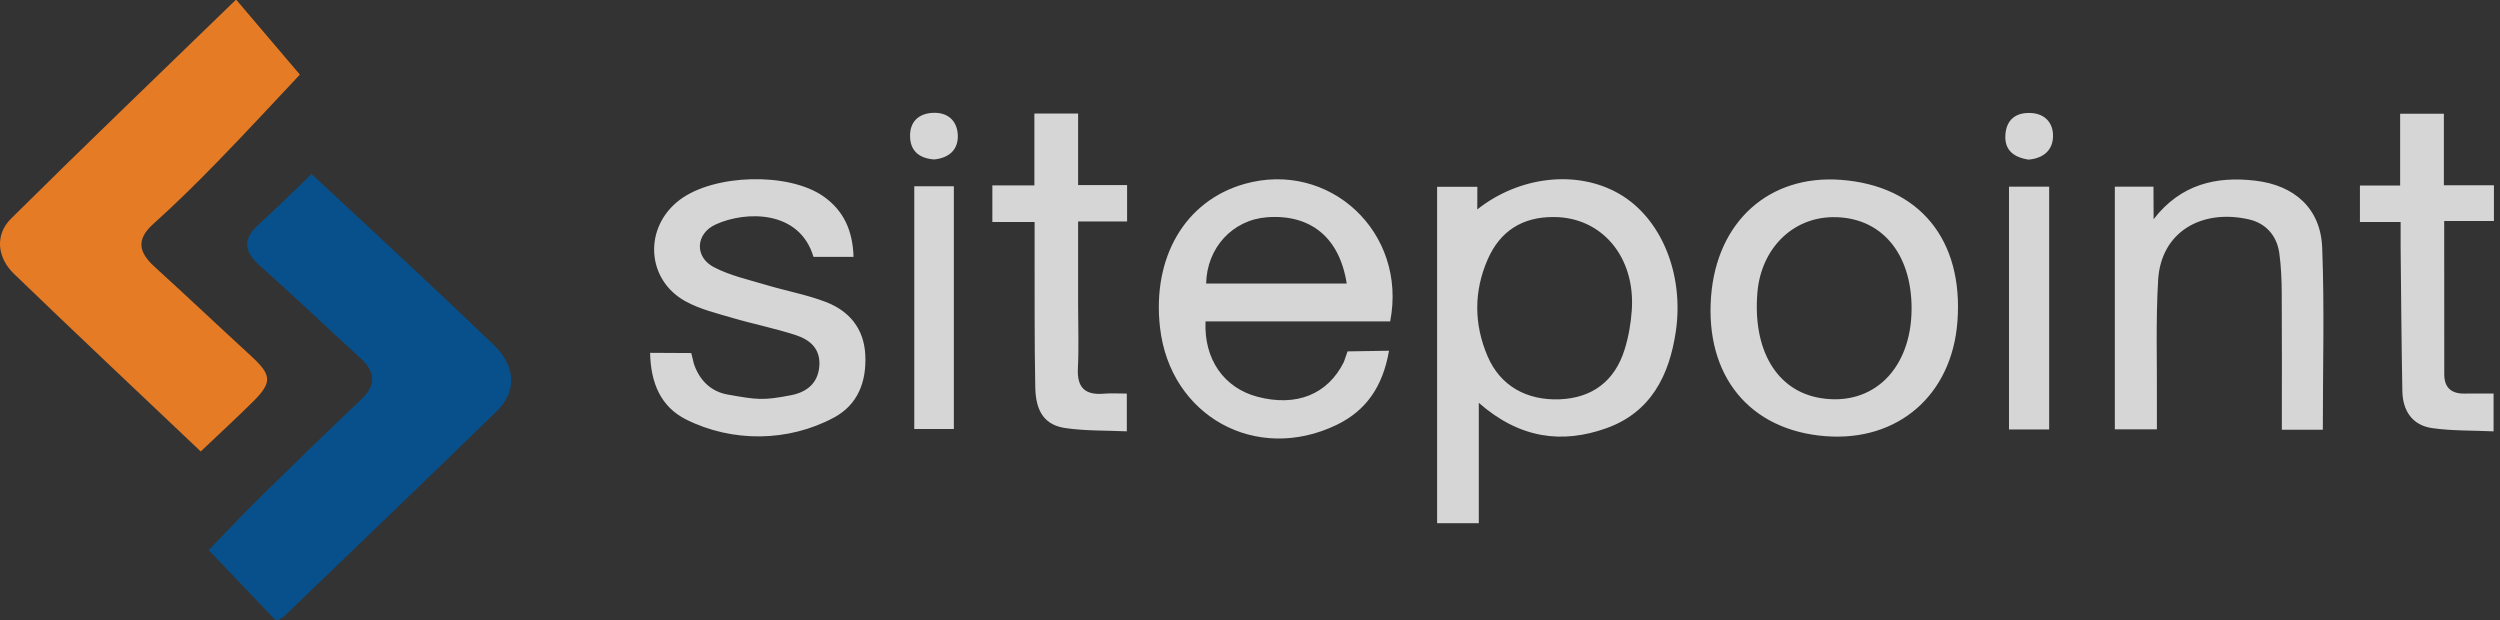 <svg xmlns="http://www.w3.org/2000/svg" width="137" height="34" viewBox="0 0 137 34" fill="none"><rect x="0" y="0" width="137" height="34" fill="#333333" stroke="none"/><g clip-path="url(#clip0_25608_3143)"><path d="M54.816 4.278C53.913 4.336 53.38 4.869 53.389 5.776C53.398 6.761 54.02 7.215 54.941 7.281C55.925 7.183 56.514 6.625 56.465 5.691C56.418 4.759 55.795 4.215 54.816 4.278ZM84.32 17.723C85.443 11.977 80.39 7.303 74.919 8.862C71.113 9.949 68.979 13.582 69.492 18.111C70.138 23.823 75.676 26.893 80.864 24.396C82.775 23.475 83.847 21.918 84.246 19.612L81.575 19.654L81.335 20.341C80.3 22.424 78.287 23.241 75.773 22.58C73.627 22.015 72.316 20.174 72.426 17.723L84.32 17.723ZM76.399 11.006C79.189 10.804 81.058 12.305 81.52 15.28H72.465C72.509 12.969 74.174 11.167 76.399 11.006ZM64.216 4.322H61.4V8.954H58.692V11.312H61.414C61.414 11.892 61.412 12.356 61.414 12.818C61.422 15.87 61.397 18.924 61.457 21.974C61.487 23.569 62.09 24.412 63.409 24.6C64.7 24.788 66.024 24.748 67.355 24.808V22.375C66.816 22.375 66.347 22.342 65.886 22.381C64.687 22.485 64.139 22.011 64.201 20.756C64.269 19.383 64.216 18.005 64.216 16.629V11.28H67.372V8.93H64.216L64.216 4.322ZM53.661 24.657H56.211V9.009H53.661V24.657ZM13.763 19.512C11.991 17.887 10.242 16.23 8.463 14.612C7.595 13.822 7.452 13.118 8.411 12.261C9.627 11.172 10.791 10.022 11.929 8.852C13.536 7.202 15.095 5.51 16.434 4.089C15.345 2.808 14.178 1.437 12.938 -0.023C8.707 4.082 4.619 8.001 0.598 11.987C-0.277 12.855 -0.166 14.106 0.762 15.002C4.128 18.252 7.539 21.455 11 24.74C12 23.789 12.944 22.923 13.854 22.021C14.933 20.949 14.897 20.555 13.763 19.512Z" fill="#E57B25"></path><path d="M22.832 14.899C20.931 13.117 19.018 11.345 17.077 9.538C16.038 10.531 15.125 11.439 14.173 12.304C13.298 13.098 13.355 13.773 14.23 14.552C16.094 16.211 17.901 17.933 19.741 19.618C20.571 20.377 20.647 21.087 19.782 21.902C17.906 23.677 16.056 25.479 14.215 27.289C13.245 28.244 12.313 29.24 11.434 30.146C12.681 31.452 13.897 32.723 15.137 34.023C15.38 33.895 15.469 33.871 15.528 33.815C19.435 30.055 23.35 26.304 27.235 22.521C28.353 21.43 28.248 20.044 27.049 18.892C25.65 17.553 24.245 16.222 22.832 14.899ZM50.508 19.881C50.425 18.185 49.478 17.049 47.968 16.469C46.732 15.994 45.407 15.757 44.135 15.374C42.987 15.029 41.785 14.768 40.739 14.216C39.496 13.561 39.577 12.063 40.86 11.475C42.802 10.583 46.274 10.526 47.169 13.559H49.749C49.703 11.894 49.126 10.564 47.782 9.639C45.523 8.089 40.769 8.222 38.563 9.877C36.218 11.64 36.374 15.028 38.937 16.431C39.861 16.937 40.932 17.196 41.957 17.497C43.314 17.896 44.711 18.171 46.053 18.613C46.947 18.908 47.636 19.495 47.547 20.609C47.456 21.749 46.686 22.294 45.725 22.479C43.903 22.833 43.543 22.773 41.647 22.438C40.59 22.251 39.839 21.552 39.467 20.461L39.297 19.761L36.645 19.747C36.682 21.701 37.342 23.232 38.967 24.046C41.941 25.533 45.547 25.501 48.488 23.92C50.035 23.088 50.594 21.6 50.508 19.881ZM155.428 11.248V8.943H152.204V4.33H149.387V8.96H146.796V11.311H149.418C149.418 11.93 149.413 12.432 149.418 12.934C149.452 16.028 149.471 19.121 149.529 22.215C149.551 23.475 150.165 24.417 151.445 24.6C152.738 24.784 154.061 24.748 155.406 24.809V22.372C154.727 22.372 154.132 22.365 153.537 22.374C152.697 22.391 152.232 21.995 152.229 21.147C152.222 17.928 152.225 14.71 152.225 11.248C153.397 11.248 154.404 11.248 155.428 11.248ZM113.351 8.595C108.733 8.254 105.366 11.282 104.996 16.108C104.603 21.235 107.478 24.747 112.375 25.121C117.046 25.479 120.508 22.467 120.866 17.734C121.267 12.447 118.406 8.967 113.351 8.595ZM112.028 22.662C109.231 22.197 107.672 19.582 107.979 15.869C108.215 13.036 110.236 11.018 112.858 11C115.934 10.979 117.918 13.296 117.912 16.896C117.904 20.792 115.418 23.226 112.028 22.662ZM125.605 4.286C124.655 4.236 124.028 4.691 123.957 5.674C123.883 6.674 124.484 7.143 125.449 7.29C126.344 7.214 127.003 6.739 127.025 5.798C127.046 4.944 126.527 4.334 125.605 4.286ZM99.054 9.482C96.374 7.949 92.674 8.334 89.934 10.501L89.938 9.041H87.346V30.73H90.031V22.972C92.666 25.279 95.391 25.627 98.244 24.61C101.107 23.587 102.307 21.218 102.725 18.36C103.267 14.652 101.778 11.04 99.054 9.482ZM99.887 17.023C99.826 17.871 99.675 18.732 99.422 19.542C98.789 21.58 97.326 22.659 95.248 22.743C93.095 22.829 91.403 21.856 90.599 19.97C89.715 17.902 89.702 15.786 90.605 13.723C91.403 11.893 92.849 10.976 94.863 10.993C97.963 10.998 100.134 13.572 99.887 17.023ZM144.365 12.974C144.269 10.428 142.57 8.943 140.055 8.648C137.561 8.354 135.264 8.857 133.505 11.132L133.496 9.034H131.006V24.678H133.716C133.716 24.073 133.714 23.563 133.716 23.053C133.734 20.385 133.637 17.71 133.796 15.052C133.979 11.953 136.596 10.449 139.649 11.145C140.725 11.39 141.445 12.186 141.602 13.32C141.719 14.168 141.752 15.032 141.759 15.89C141.777 18.804 141.766 21.717 141.766 24.704H144.406C144.404 20.707 144.515 16.836 144.365 12.974ZM124.188 24.685H126.776V9.034H124.188V24.685Z" fill="#07508B"></path></g><g clip-path="url(#clip1_25608_3143)"><path d="M51.084 6.186C50.316 6.236 49.863 6.689 49.871 7.46C49.878 8.297 50.407 8.682 51.191 8.738C52.027 8.656 52.528 8.182 52.487 7.387C52.447 6.595 51.917 6.133 51.084 6.186ZM76.181 17.614C77.137 12.73 72.838 8.757 68.185 10.083C64.946 11.007 63.132 14.094 63.568 17.945C64.118 22.8 68.828 25.409 73.242 23.286C74.866 22.504 75.779 21.18 76.118 19.22L73.846 19.256L73.642 19.839C72.762 21.61 71.049 22.305 68.91 21.743C67.085 21.263 65.97 19.698 66.063 17.614L76.181 17.614ZM69.443 11.905C71.816 11.733 73.407 13.009 73.8 15.538H66.097C66.135 13.574 67.55 12.042 69.443 11.905ZM59.08 6.223H56.684V10.161H54.381V12.165H56.696C56.696 12.658 56.695 13.052 56.696 13.445C56.704 16.04 56.682 18.636 56.733 21.228C56.759 22.584 57.272 23.3 58.394 23.46C59.491 23.619 60.618 23.586 61.75 23.637V21.568C61.291 21.568 60.892 21.54 60.5 21.574C59.481 21.662 59.014 21.26 59.068 20.193C59.125 19.026 59.08 17.855 59.08 16.684V12.138H61.765V10.14H59.08L59.08 6.223ZM50.102 23.508H52.271V10.208H50.102V23.508ZM16.163 19.135C14.655 17.754 13.168 16.346 11.654 14.97C10.916 14.299 10.795 13.701 11.61 12.972C12.645 12.046 13.635 11.069 14.603 10.074C15.97 8.672 17.296 7.233 18.435 6.026C17.508 4.937 16.516 3.771 15.461 2.53C11.862 6.02 8.384 9.35 4.964 12.739C4.22 13.477 4.314 14.54 5.104 15.302C7.967 18.064 10.869 20.787 13.813 23.579C14.663 22.77 15.466 22.034 16.24 21.268C17.158 20.357 17.127 20.022 16.163 19.135Z" fill="white" fill-opacity="0.8"></path><path d="M23.876 15.214C22.259 13.7 20.632 12.193 18.981 10.658C18.097 11.501 17.321 12.274 16.51 13.008C15.766 13.684 15.815 14.257 16.559 14.919C18.144 16.329 19.681 17.793 21.247 19.225C21.953 19.871 22.017 20.474 21.282 21.167C19.686 22.675 18.112 24.207 16.546 25.746C15.721 26.557 14.928 27.404 14.181 28.175C15.241 29.284 16.276 30.365 17.33 31.469C17.537 31.361 17.613 31.34 17.663 31.293C20.986 28.097 24.317 24.908 27.621 21.693C28.573 20.766 28.483 19.587 27.463 18.608C26.273 17.47 25.078 16.339 23.876 15.214ZM47.418 19.448C47.347 18.008 46.542 17.042 45.257 16.549C44.206 16.145 43.079 15.944 41.997 15.618C41.021 15.325 39.998 15.103 39.108 14.634C38.051 14.077 38.12 12.804 39.211 12.304C40.863 11.545 43.816 11.497 44.578 14.075H46.773C46.734 12.66 46.243 11.53 45.099 10.743C43.178 9.425 39.134 9.539 37.257 10.946C35.263 12.444 35.395 15.324 37.575 16.517C38.361 16.947 39.273 17.167 40.144 17.423C41.299 17.762 42.487 17.996 43.628 18.371C44.389 18.622 44.975 19.121 44.899 20.068C44.822 21.037 44.167 21.5 43.35 21.657C41.8 21.958 41.494 21.907 39.881 21.622C38.981 21.463 38.343 20.869 38.026 19.942L37.882 19.347L35.626 19.335C35.657 20.996 36.218 22.297 37.601 22.989C40.131 24.253 43.198 24.226 45.7 22.882C47.016 22.175 47.491 20.91 47.418 19.448ZM136.667 12.111V10.152H133.924V6.231H131.528V10.166H129.324V12.165H131.554C131.554 12.69 131.55 13.117 131.554 13.544C131.583 16.174 131.599 18.803 131.649 21.433C131.668 22.504 132.19 23.304 133.279 23.46C134.379 23.617 135.504 23.585 136.648 23.638V21.566C136.07 21.566 135.564 21.56 135.058 21.568C134.343 21.582 133.948 21.246 133.946 20.525C133.94 17.789 133.942 15.054 133.942 12.111C134.939 12.111 135.796 12.111 136.667 12.111ZM100.874 9.855C96.946 9.566 94.082 12.14 93.767 16.242C93.433 20.599 95.879 23.585 100.044 23.903C104.017 24.207 106.963 21.647 107.267 17.624C107.608 13.13 105.175 10.172 100.874 9.855ZM99.749 21.812C97.37 21.417 96.044 19.195 96.305 16.039C96.505 13.631 98.224 11.915 100.455 11.9C103.071 11.882 104.759 13.852 104.755 16.912C104.748 20.223 102.633 22.292 99.749 21.812ZM111.298 6.193C110.49 6.15 109.957 6.537 109.896 7.373C109.833 8.223 110.345 8.622 111.166 8.747C111.926 8.682 112.487 8.278 112.506 7.478C112.524 6.752 112.082 6.234 111.298 6.193ZM88.713 10.61C86.434 9.307 83.286 9.634 80.955 11.476L80.959 10.235H78.754V28.671H81.038V22.076C83.279 24.037 85.597 24.333 88.024 23.468C90.46 22.599 91.48 20.586 91.836 18.156C92.296 15.005 91.03 11.934 88.713 10.61ZM89.421 17.019C89.37 17.741 89.242 18.472 89.026 19.16C88.488 20.893 87.243 21.81 85.475 21.882C83.644 21.955 82.205 21.128 81.521 19.525C80.769 17.767 80.758 15.968 81.526 14.214C82.205 12.659 83.435 11.88 85.148 11.894C87.785 11.898 89.631 14.086 89.421 17.019ZM127.256 13.578C127.174 11.414 125.729 10.152 123.59 9.9C121.468 9.651 119.514 10.079 118.018 12.012L118.011 10.229H115.893V23.526H118.198C118.198 23.012 118.196 22.579 118.198 22.145C118.213 19.878 118.131 17.604 118.266 15.344C118.421 12.71 120.647 11.432 123.245 12.023C124.16 12.232 124.772 12.908 124.906 13.872C125.005 14.593 125.034 15.327 125.039 16.056C125.054 18.534 125.045 21.01 125.045 23.548H127.291C127.289 20.151 127.384 16.86 127.256 13.578ZM110.093 23.533H112.294V10.229H110.093V23.533Z" fill="white" fill-opacity="0.8"></path></g><defs><clipPath id="clip0_25608_3143"><rect width="31.268" height="34" fill="white"></rect></clipPath><clipPath id="clip1_25608_3143"><rect width="102" height="28.9" fill="white" transform="translate(34.668 2.55)"></rect></clipPath></defs></svg>
